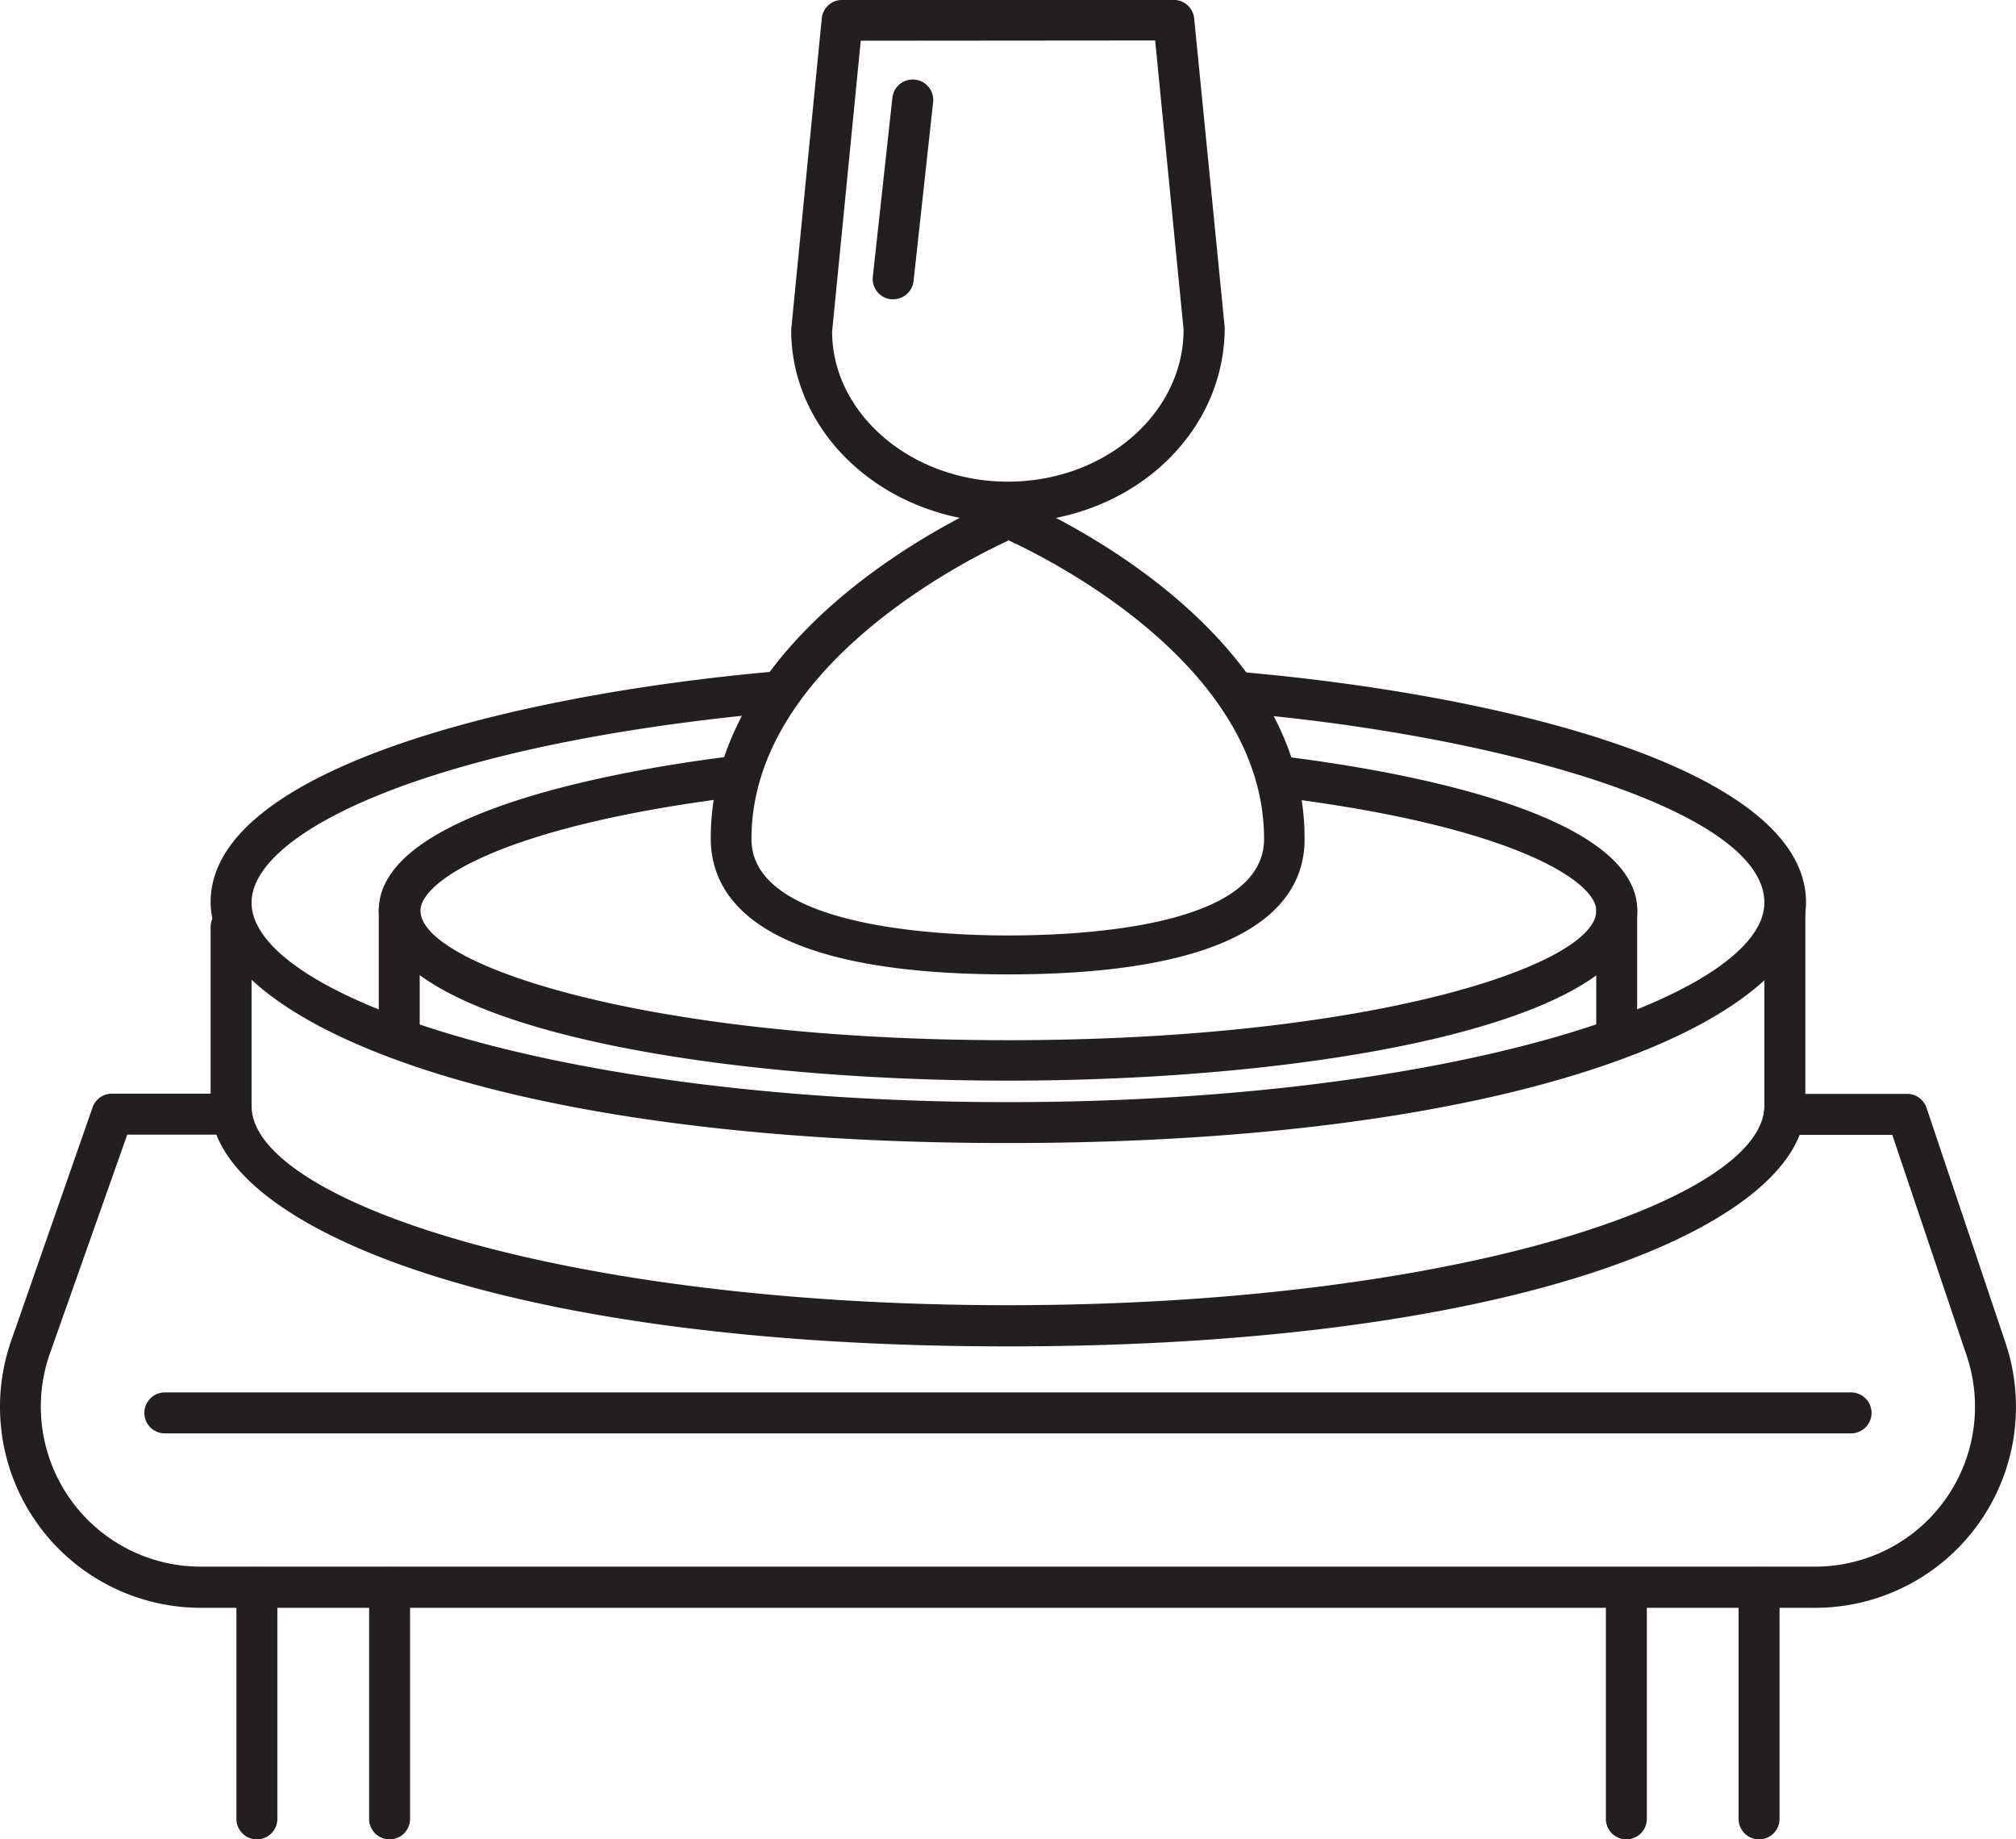 <svg xmlns="http://www.w3.org/2000/svg" width="123.689" height="112.827" viewBox="0 0 123.689 112.827">
  <g id="Group_222" data-name="Group 222" transform="translate(-431.311 -4230)">
    <path id="Path_54" data-name="Path 54" d="M55.9,61.741c-15.075,0-18.238-4.537-18.238-8.35,0-13.3,17.041-20.544,17.736-20.839a1.256,1.256,0,0,1,.961,0c.724.3,17.736,7.493,17.736,20.839C74.136,57.2,70.973,61.741,55.9,61.741Zm0-26.6c-2.69,1.241-15.74,7.789-15.74,18.3,0,5.276,11,5.912,15.725,5.912s15.725-.562,15.725-5.912c.015-10.567-13.021-17.1-15.711-18.341Z" transform="translate(437.256 4228.028)" fill="#231f20"/>
    <path id="Path_55" data-name="Path 55" d="M54.3,43.887c-7.39,0-13.3-5.321-13.3-11.824l1.877-19.1a1.256,1.256,0,0,1,1.256-1.138H64.47a1.256,1.256,0,0,1,1.256,1.138L67.6,31.915C67.6,38.581,61.691,43.887,54.3,43.887Zm-9.03-29.559L43.513,32.167c0,5.025,4.848,9.208,10.789,9.208s10.774-4.183,10.774-9.326L63.332,14.313Z" transform="translate(438.852 4218.17)" fill="#231f20"/>
    <path id="Path_56" data-name="Path 56" d="M45.634,28.6H45.5a1.256,1.256,0,0,1-1.108-1.389l1.2-10.966a1.256,1.256,0,0,1,2.5.266l-1.2,10.966A1.256,1.256,0,0,1,45.634,28.6Z" transform="translate(440.47 4219.756)" fill="#231f20"/>
    <path id="Path_57" data-name="Path 57" d="M62.484,63.126c-19.213,0-38.6-3.591-38.6-10.449,0-6.074,15.016-8.617,21.46-9.429a1.258,1.258,0,0,1,.31,2.5c-14.129,1.774-19.213,5.129-19.213,6.946-.044,3.3,13.686,7.951,36.047,7.951s36.092-4.626,36.092-7.937c0-1.847-5.276-5.247-19.79-7.006a1.258,1.258,0,0,1,.3-2.5c6.621.8,22.007,3.325,22.007,9.5C101.089,59.534,81.7,63.126,62.484,63.126Z" transform="translate(430.669 4233.161)" fill="#231f20"/>
    <path id="Path_58" data-name="Path 58" d="M65.82,68.624c-31.776,0-48.92-7.6-48.92-14.78,0-8.129,18.46-12.681,34.274-14.115a1.256,1.256,0,0,1,.222,2.5c-21.046,1.951-31.983,7.316-31.983,11.646,0,5.794,19.066,12.238,46.408,12.238s46.408-6.459,46.408-12.238S95.454,43.528,79.713,42.212a1.256,1.256,0,1,1,.222-2.5c16.08,1.389,34.85,5.912,34.85,14.159C114.741,61.027,97.6,68.624,65.82,68.624Z" transform="translate(427.333 4231.491)" fill="#231f20"/>
    <path id="Path_59" data-name="Path 59" d="M65.82,76.92c-31.776,0-48.92-7.6-48.92-14.78V51.2a1.256,1.256,0,0,1,2.513,0V62.17c0,5.794,19.051,12.223,46.408,12.223s46.408-6.459,46.408-12.238V49.7a1.256,1.256,0,1,1,2.513,0V62.17C114.741,69.324,97.6,76.92,65.82,76.92Z" transform="translate(427.333 4235.668)" fill="#231f20"/>
    <path id="Path_60" data-name="Path 60" d="M25.136,59.047A1.256,1.256,0,0,1,23.88,57.79V50.016a1.256,1.256,0,0,1,2.513,0V57.79A1.256,1.256,0,0,1,25.136,59.047Z" transform="translate(430.669 4235.821)" fill="#231f20"/>
    <path id="Path_61" data-name="Path 61" d="M75.676,59.047A1.256,1.256,0,0,1,74.42,57.79V50.016a1.256,1.256,0,0,1,2.513,0V57.79A1.256,1.256,0,0,1,75.676,59.047Z" transform="translate(454.826 4235.821)" fill="#231f20"/>
    <path id="Path_62" data-name="Path 62" d="M119.511,88.76H20.488A12.326,12.326,0,0,1,8.856,72.34l4.981-14.277a1.256,1.256,0,0,1,1.182-.842h7.257a1.256,1.256,0,1,1,0,2.513H15.965l-4.744,13.42a9.814,9.814,0,0,0,9.252,13.08H119.5A9.814,9.814,0,0,0,128.822,73.3l-4.567-13.553h-6.621a1.256,1.256,0,0,1,0-2.513h7.523a1.256,1.256,0,0,1,1.2.857L131.2,72.5A12.326,12.326,0,0,1,119.526,88.76Z" transform="translate(423.154 4239.864)" fill="#231f20"/>
    <path id="Path_63" data-name="Path 63" d="M118.863,72.133H15.406a1.256,1.256,0,1,1,0-2.513H118.863a1.256,1.256,0,0,1,0,2.513Z" transform="translate(426.019 4245.791)" fill="#231f20"/>
    <path id="Path_64" data-name="Path 64" d="M19.226,93.571a1.256,1.256,0,0,1-1.256-1.256V78.126a1.256,1.256,0,0,1,2.513,0V92.315a1.256,1.256,0,0,1-1.256,1.256Z" transform="translate(427.845 4249.256)" fill="#231f20"/>
    <path id="Path_65" data-name="Path 65" d="M24.736,93.571a1.256,1.256,0,0,1-1.256-1.256V78.126a1.256,1.256,0,0,1,2.513,0V92.315a1.256,1.256,0,0,1-1.256,1.256Z" transform="translate(430.478 4249.256)" fill="#231f20"/>
    <path id="Path_66" data-name="Path 66" d="M76.076,93.571a1.256,1.256,0,0,1-1.256-1.256V78.126a1.256,1.256,0,1,1,2.513,0V92.315a1.256,1.256,0,0,1-1.256,1.256Z" transform="translate(455.017 4249.256)" fill="#231f20"/>
    <path id="Path_67" data-name="Path 67" d="M81.586,93.571a1.256,1.256,0,0,1-1.256-1.256V78.126a1.256,1.256,0,1,1,2.513,0V92.315a1.256,1.256,0,0,1-1.256,1.256Z" transform="translate(457.65 4249.256)" fill="#231f20"/>
  </g>
</svg>
